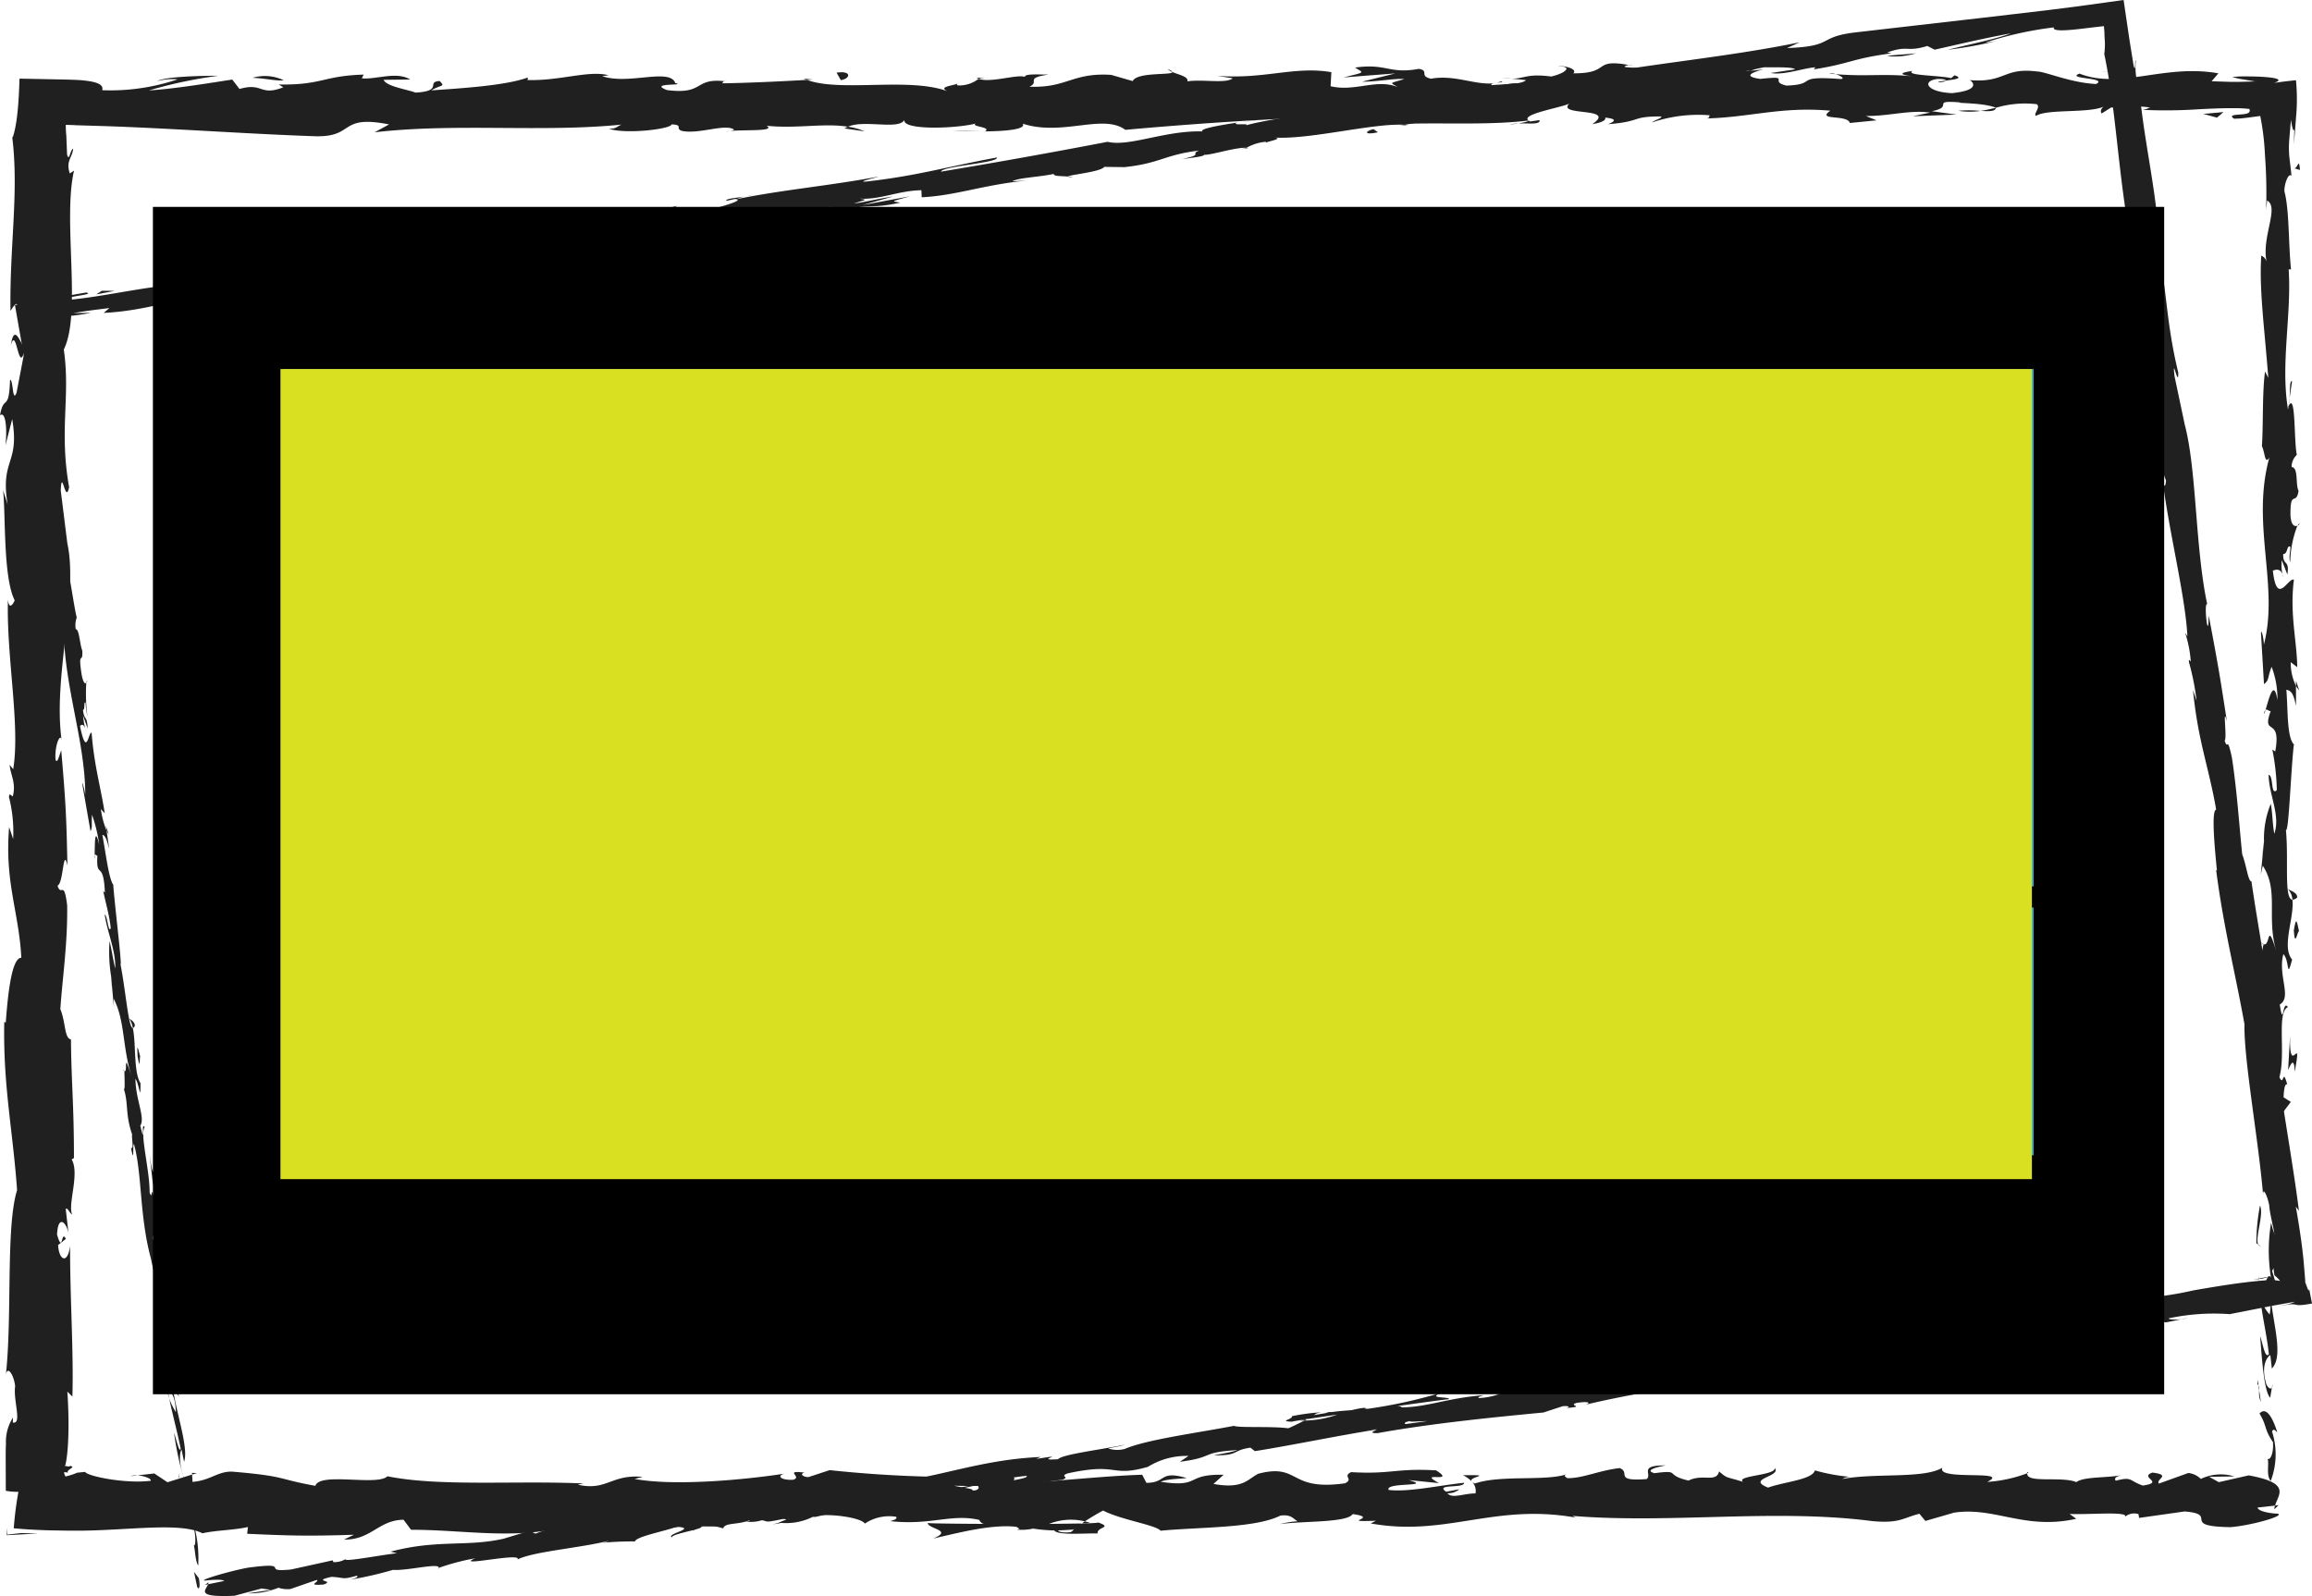 <svg xmlns="http://www.w3.org/2000/svg" viewBox="0 0 194.045 133.971">
  <title>shape</title>
  <g id="shape">
    <g>
      <g>
        <path d="M189.905,126.2c.172.322.563.14.485-.748l-.662-.63Z" fill="#202020"/>
        <path d="M191.131,120.227c-.321-1.044-.885-2.248-1.493-1.572.636,1.034.371,1.284,1.128,2.397.077.889-.212,1.55-.456,1.401.17.314-.146,1.38.27,1.858a6.228,6.228,0,0,0,.11-4.149C190.836,119.834,191.009,120.152,191.131,120.227Z" fill="#202020"/>
        <path d="M192.163,33.438l-.079.559A2.606,2.606,0,0,0,192.163,33.438Z" fill="#202020"/>
        <path d="M162.7,6.909c.409-.016.58-.082.601-.142C162.921,6.811,162.608,6.852,162.7,6.909Z" fill="#202020"/>
        <path d="M153.519,6.179c.197.016.363.03.541.045A.954.954,0,0,0,153.519,6.179Z" fill="#202020"/>
        <path d="M192.163,33.438l.208-1.437C192.155,31.9,192.211,32.737,192.163,33.438Z" fill="#202020"/>
        <path d="M189.534,108.259a3.369,3.369,0,0,0,.174.78l-.07-.733A.557.557,0,0,1,189.534,108.259Z" fill="#202020"/>
        <path d="M192.7,57.143l.001.437a2.228,2.228,0,0,0,.269.363Z" fill="#202020"/>
        <path d="M192.801,75.335c.024-.411-.538-.554-.783-.712a1.462,1.462,0,0,1,.385.897A.598.598,0,0,0,192.801,75.335Z" fill="#202020"/>
        <path d="M191.812,104.182l.077.512Z" fill="#202020"/>
        <path d="M192.821,44.122a.415.415,0,0,0,.201-.166C192.952,43.956,192.885,44.021,192.821,44.122Z" fill="#202020"/>
        <path d="M170.148,123.561c-.015.04.006.065.001.1C170.255,123.604,170.287,123.564,170.148,123.561Z" fill="#202020"/>
        <path d="M191.235,126.345l-.292.03a1.146,1.146,0,0,0-.063.315Z" fill="#202020"/>
        <path d="M136.716,5.459l.075.011C137.233,5.406,136.983,5.417,136.716,5.459Z" fill="#202020"/>
        <path d="M.91,28.968c.502-1.747.645,2.844,1.204.213C1.893,29.426,1.236,26.79.91,28.968Z" fill="#202020"/>
        <path d="M189.608,107.788c-.006-.246-.011-.495-.005-.746A4.288,4.288,0,0,0,189.608,107.788Z" fill="#202020"/>
        <path d="M2.113,29.181h.004l.053-.272Z" fill="#202020"/>
        <path d="M98.001,5.797a1.092,1.092,0,0,0,.395.246C98.383,5.986,98.294,5.915,98.001,5.797Z" fill="#202020"/>
        <path d="M126.843,6.597l-.714-.075A4.788,4.788,0,0,0,126.843,6.597Z" fill="#202020"/>
        <path d="M83.026,6.591a2.949,2.949,0,0,0-1.05-.045.781.781,0,0,0,.161.068A1.496,1.496,0,0,1,83.026,6.591Z" fill="#202020"/>
        <path d="M67.44,6.594c.083.043.192.075.288.113.154-.01.335-.021.494-.03Z" fill="#202020"/>
        <path d="M122.778,123.831a2.28,2.28,0,0,1,.72.505C123.258,123.937,125.548,123.794,122.778,123.831Z" fill="#202020"/>
        <path d="M189.85,108.251a.57.57,0,0,1-.242-.463l.03.519C189.722,108.352,189.801,108.362,189.85,108.251Z" fill="#202020"/>
        <path d="M82.393,11.026l-2.476-.083C80.609,10.998,81.509,11.026,82.393,11.026Z" fill="#202020"/>
        <path d="M10.958,123.911l.568-.067A1.3,1.3,0,0,0,10.958,123.911Z" fill="#202020"/>
        <path d="M72.567,11.026a5.406,5.406,0,0,0-1.395-.389,1.023,1.023,0,0,0-.288.145Z" fill="#202020"/>
        <path d="M123.503,124.342c-.005-.002-.005-.006-.005-.006S123.498,124.34,123.503,124.342Z" fill="#202020"/>
        <path d="M139.815,123.007c-2.36-.016-1.108.723-1.609,1.147-2.816.21-1.303-.543-2.262-.922-1.759.196-3.107.874-4.419.845-.098-.122-.353-.166-.054-.318-1.859.587-5.519.029-7.685.767a.631.631,0,0,1-.283-.184,1.073,1.073,0,0,1,.333,1.014c-1.058.013-1.963.467-2.361-.016a1.412,1.412,0,0,0,1.006-.332l-1.108.209c-.998-.694,1.513-.24,1.513-.753-2.161.226-4.68.8-6.337.604-.346-.679,3.873-.229,1.663-.833l2.563.259c-1.958-1.071,1.557.075-.242-1.071-3.372-.197-3.772.346-7.136.148-.758.377.25.558-.507.936-4.782.678-3.764-1.708-7.279-.803-.91.453-1.263,1.312-3.766.857l.853-.768c-3.265-.076-1.864,1.104-5.283.587.608-.302,2.566-.254,2.072-.346-2.215-.606-1.567.436-3.27.436l-.353-.68c-3.476.107-7.305.598-11.155.722.213-.202.873-.415-.028-.623a101.118,101.118,0,0,1-15.049-.486l-1.789.587c-.416-.006-.772-.265-.322-.379-1.825-.223-.094.373-.972.603-1.038.041-1.372-.337-.714-.514-3.221.498-9.176,1.072-12.569.443l.662-.174c-2.643-.238-2.982,1.203-5.433.656l.47-.104c-5.735-.254-12.074.283-16.45-.603-.832.846-5.677-.377-6.046.802-3.275-.584-2.337-.795-6.95-1.188-1.232-.054-1.836.736-3.359.859l-.037-.616-2.068.646-1.1-.737-1.429.158c.569.037,1.21.277,1.123.454-2.231.279-5.439-.429-5.495-.745l-.49.049a1.812,1.812,0,0,0-.204.024l-.052.024q-.108.048-.246.097-.275.097-.667.194a3.006,3.006,0,0,1-.134-.332c.209-.082.302.035.421.045l.135-.07-.147.082c-.211-.073-.035-.26.124-.356.16-.137.304-.148.03-.263-.14.095-.367.021-.492-.006.023-.035.045-.039.066-.099l.057-.295c.035-.208.066-.436.091-.681.05-.489.081-1.044.095-1.626.028-1.164-.011-2.439-.089-3.523l.425.416c.108-3.916-.204-8.254-.196-12.649-.198,1.576-.935,1.214-1.005-.074l.652-.515c-.403-.832-.246,1.346-.739-.362.075-1.642.741-1.104.953-.161l-.226-1.996c.194-.117.297.351.545.473-.405-.819.654-3.445-.049-4.626l.194-.113c.005-4.393-.219-6.385-.251-9.964-.563-.07-.438-1.469-.892-2.536.18-2.629.622-5.548.574-8.717-.28-2.227-.476-.65-.811-1.651.512-.164.464-3.328.833-1.687-.084-3.803-.103-4.857-.519-9.667-.209.522-.301,1.109-.476.805-.084-.873.215-1.986.461-1.861l.053.23c-.769-5.399,1.493-12.46.425-16.759l.053.241-.556-4.458c.088-2.051.385,1.23.702-.288-.855-4.809.124-7.598-.446-11.558,1.511-3.065-.106-10.878.858-15.016l-.356.239c-.349-1.069.204-1.293.285-2.082-.276.112-.32,1.16-.513.496L5.582,11.795l-.01-.296a1.03,1.03,0,0,0-.009-.129l-.015-.171c-.018-.232-.026-.475-.028-.714.279-.001.57.009.846.027q1.309.04,2.628.08c1.933.068,3.876.162,5.822.265,3.891.206,7.79.446,11.628.579,3.397.095,1.928-1.841,6.21-.992l-1.216.661c6.855-.792,14.017.027,20.728-.645-.4.152-.411.351-1.066.348,1.417.48,5.242.023,5.266-.368,1.045.044.242.354.886.553,1.422.283,3.569-.613,4.324-.135.128.078-.399.156-.66.193.927-.232,4.317.059,3.43-.495,2.519.264,4.818-.246,6.827.082,1.31-.619,4.312.298,4.728-.577-.18.905,4.415.729,6.008.304-.533.273,1.385.283.76.662,1.817-.013,3.483-.181,3.166-.645,3.348,1.082,6.73-.871,8.615.516,5.399-.486,10.395-.815,15.251-1.027-.175.902-5.368.09-5.16,1.037,4.607-.372,7.265-1.146,11.833-.928,1.183.124-.672.392-1.071.545,4.602-.372,8.899.082,12.995-.409-.011.084-.453.176-.871.245.807-.029,1.877.133,1.786-.278l-.787.112c-1.289-.595,3.205-1.243,3.35-1.558-1.37,1.175,4.045.295,1.869,1.78.531-.077,1.198-.271,1.076-.545.788.08,1.038.24.239.552,2.891-.223,1.864-.659,4.483-.65-.009.199-.538.275-.809.509a12.118,12.118,0,0,1,4.872-.606c-.133.12.124.275-.537.272,3.802-.06,6.48-1.031,10.65-.657-1.23.863,1.419.284,1.64,1.031l2.243-.222-.9-.363c1.964.013,3.7-.531,5.389-.287l-1.46.308,3.681-.142-2.084-.283c1.988-.385-.213-.945,2.402-.737-.531.077,1.965.009,2.989.449l-.007.002a8.507,8.507,0,0,1,3.424-.303c.377.239-.304.826-.058.984.959-.624,4.6-.173,5.815-.838-.405.156-.426.548-.293.628l.805-.508c.91.162,1.043.241.895.553,2.737.093-.869-.947,2.379-.539-.255.041-.133.117-.664.194a41.124,41.124,0,0,0,4.75-.05c.771-.038,1.535-.075,2.292-.086.379-.006.756-.005,1.133.004.278.01.544.029.8.06.148.376-.289.422-.64.453-.12.009-.238.018-.343.026a2.024,2.024,0,0,0-.348.05c-.172.048-.201.131.052.29l.459-.017.231-.021.456-.053q.52-.069,1.045-.14a21.048,21.048,0,0,1,.392,3.24,42.736,42.736,0,0,1,.1,4.637l.083-.78c1.061.58-.524,3.115-.024,5.231-.078-.518-.588-.679-.47-.539-.17,2.865.261,5.857.594,10.198l-.272-.538c-.243,1.688-.14,4.446-.264,6.27.272.541.228,1.584.624.951-1.552,5.623.832,10.726-.461,15.715-.003-.596-.238-1.422-.24-.947l.251,4.25c.462-.336.28-.557.64-1.45A7.422,7.422,0,0,1,191.142,58.761c-.306-1.911-.742.017-1,.842.142-.138.298.145.442.075-.822,2.22.93.372.376,3.403l-.243-.16a19.37,19.37,0,0,1,.375,3.403c-.535.507-.249-1.208-.689-1.285.031,1.718,1.013,3.39.48,4.945-.149-.729-.151-1.779-.299-2.509a7.677,7.677,0,0,0-.568,3.148l.014-.124-.284,2.909.17-.741c1.394,2.15.254,4.378,1.167,7.275-.864-2.815-.5-.465-1.105-.681-.168.74-.357,1.864-.527,1.544.489,1.369-.385,2.285.33,4.217-.195.087-.019,1.465-.509,1.156.153,1.78.339-.421.584-.271.666,2.743-.808,6.448.106,10.395.376,3.403,1.034,4.032,1.362,7.19-.312,1.066-.71-.873-.71-.873a14.107,14.107,0,0,0-.011,4.633c-.17-.328-.314.01-.534.504.051,1.3.71.869.423,2.584a4.405,4.405,0,0,1-.783-1.299c.179,1.532.543,3.045.719,4.632-.34.421-.516-.957-.738-1.516.153,1.783.309,4.619.846,5.169l.192-1.144c.026.65-.462.334-.56-.145-.422-1.528.187-2.203.382-2.29l.125,1.13c1.144-1.16-.184-4.537-.117-6.811l.832.948-.69-2.333c.217-.496.681-.835.806.288.411-1.63-.296-1.443.163-2.844.071-.154.111-.084.145.059l-.248-1.593c.175.312.587-.265.467.713.48-2.859-.624-4.61.006-5.687l.051.239c-.281-3.967-.611-.384-1.328-3.359l1.506-2.002-.61-.39c.022-.409.068-1.219.312-1.069-.418-1.523-.266.26-.66-.624.556-1.97-.26-5.431.712-5.875-.464-.707-.358,1.884-.681-.219,1.046-.6-.179-2.431.301-4.23.54.552.254,2.257.736.457-.913-1.086.2-3.504.025-5.022-.727-.071-.303-3.3-.545-5.847.245.161.399-4.793.662-7.162l.122.07c-.734-.459-.596-2.903-.748-4.682.439.07.613.39.81,1.354l-.003-1.673a4.52,4.52,0,0,1-.443-2.002l.549.421c-.03-2.227-.646-4.484-.28-7.349-.512-.161-1.426,2.279-1.768-.751.277-.113.75-.224.864.568a3.998,3.998,0,0,1-.112-1.449L191.976,48.228c.205-1.305-.389-.682-.346-1.725.395.021.282-.772.595-.622.038.266-.163.91-.008,1.309a8.888,8.888,0,0,1,.604-3.068c-.225.103-.532,0-.583-.861-.029-2.227.475-.762.678-2.061-.274-.539.01-1.96-.581-1.997a1.375,1.375,0,0,1,.438-1.024c-.26-1.152-.074-5.383-.702-4.084l-.041.296-.026-.188v0c-.587-3.777.334-7.846.081-11.594l.198.006c-.226-2.237-.133-4.979-.558-6.577.001-.662.36-1.562.596-1.279-.074-.855-.167-1.331-.2-1.901a8.3,8.3,0,0,1,.004-.986c.04-.481.088-1.064.151-1.823.172,1.098.249.926.275.815.013-.05.014-.071.008.129-.004.159-.013.493-.031,1.156l.211-2.729a16.354,16.354,0,0,0-.039-2.686c-.49.048-1.123.12-1.834.225.741-.253.275-.412-.705-.489-.483-.039-1.078-.057-1.65-.056a7.907,7.907,0,0,0-1.168.059c.285.06.461.121.837.181l1.1.181c-.422.012-.831.024-1.231.035-.286.001-.565.001-.839.002-.54-.017-1.063-.034-1.591-.051l.57-.665c-4.547-.81-8.2,1.377-11.662.022-1.203.466,2.47.328,1.394.872-2.092-.09-4.271-1.045-4.926-1.047-2.865-.368-2.673.972-5.672.72.383.237.746.871-1.495,1.094-2.094-.088-2.573-.996-1.251-1.186.502-.02.744.056.723.136.676-.086,1.564-.188.735-.446l-.272.238c-1.038-.242-3.918-.217-3.242-.606-1.582.226-.676.389.495.512-2.685-.344-4.194-.01-6.958-.241.439.131.844.41.407.407-4.053-.294-1.785.45-4.531.554-1.56-.362.559-.864-2.205-.561-1.688-.245-.357-.63.314-.823-2.519.458-4.706-.301-6.145-.385l1.327-.191a13.731,13.731,0,0,1-2.105.109l.758.475c-.779-.083-1.439-.084-1.424-.282-.803.311.614.79-.979,1.215-1.038-.241-3.163.259-3.521-.371,3.266.214-.361-.633,2.404-.735a8.152,8.152,0,0,1-1.965-.011c-.117-.071.111-.131.324-.167-3.125-.563-1.437.712-4.676.698.411-.355-.751-.673-1.279-.597,1.305.007.624.592-.573.864-2.077-.276-2.257.206-3.345.174l1.241.13c-.421.355-1.459.309-2.907.42-.124-.276,1.315-.19.798-.312-1.608.624-3.633-.646-5.874-.226-1.038-.24-.101-.667-1.013-.83-2.512.46-2.721-.486-5.361-.106.761.477.894.361-.965.826l4.341-.336-2.786.694c1.31.007,2.765-.3,3.549-.219-1.327.389-1.191.271-.564.667-1.793-.716-3.554.417-5.626-.066l.063-1.181c-3.115-.527-5.535.606-9.58.309l1.3.205c-.542.469-2.498.065-3.808.256.122-.395-.697-.539-1.256-.784.068.293-2.961-.027-3.328.762l-1.806-.52c-3.266-.213-3.728,1.125-6.868.99.946-.429-.481-.709,1.622-1.016-1.048-.004-1.991-.076-2.008.197-.612-.247-2.907.532-3.871.157a2.636,2.636,0,0,1-1.763.554c-.128-.08.005-.195.005-.195-.005.195-1.843.265-.814.702-3.229-1.232-9.026.09-11.838-.969-2.288.132-5.044.259-7.121.288.133-.118.007-.197.399-.156-2.865-.367-1.761,1.134-5.022.724-1.666-.638,1.731-.345.693-.587-.452-1.3-3.935.177-6.129-.581l.531-.077c-1.677-.441-4.092.492-6.832.399,0,0,.133-.115.016-.196-1.874.663-5.421.882-8.057,1.066.82-.508,1.198-.269.697-.786-1.182.073.346.83-2.012.974-.767-.279-2.468-.522-2.694-1.073L34.421,6.674c-1.14-.713-2.88.024-4.052-.1l.15-.312c-3.41.101-3.457.887-7.121.831l.379.236c-2.002.778-1.679-.438-3.677.141l-.604-.79c-1.321.19-4.628.763-6.998.912a38.209,38.209,0,0,1,5.831-1.232c-1.31-.006-4.451.058-5.134.448a5.059,5.059,0,0,1,1.714-.148,17.648,17.648,0,0,1-6.331.912c.151-.501-.524-.715-1.567-.819-.398-.052-1.439-.076-2.376-.094-.976-.019-2.004-.039-2.999-.059-.03,1.017-.078,1.994-.17,2.857-.046.431-.103.835-.174,1.202q-.053.275-.118.521l-.068.236a.838.838,0,0,1-.074.138C1.599,16.171.791,20.714.882,26.093c1.191-1.908.034,1.57,1.256,1.24a5.242,5.242,0,0,1-.021,1.843l-.73,3.797c-.356.9-.27-1.192-.544-1.076C.749,34.64.325,33.047,0,34.863c.437-.372.626.954.459,2.518l.564-2.202c.651,3.833-1.026,3.314-.382,7.178L.257,41.134c.227,1.983-.008,7.315.975,9.259-.141.351-.476.814-.564-.059-.147,4.739,1.045,10.549.44,14.232L.809,64.207c.086.884.562,1.539.261,2.646-.124-.057-.298-.356-.316.053a11.89,11.89,0,0,1,.35,3.52L.767,69.425c-.392,4.623.819,7.094,1.024,10.97C.911,80.385.625,84.023.482,85.838l-.125-.063C.249,91.157,1.087,94.918,1.433,99.902c-.956,3.094-.4,10.481-.936,15.454.16-.76.686.124.774,1.008-.178,1.167.611,3.226-.197,3.041l.016-.416a3.749,3.749,0,0,0-.59,2.203c-.024.472-.025.975-.021,1.477l.008,2.469a5.607,5.607,0,0,0,1.056.087,30.229,30.229,0,0,0-.389,3.058c.908.09,1.943.145,3.03.175q.823.014,1.663.027l1.253-.004c1.332-.022,2.677-.106,3.944-.175,2.535-.137,4.759-.212,5.946.399,1.182-.264,2.646-.261,3.818-.525l-.063.566c3.275.145,4.91.215,8.958.081l-.825.405c2.283.036,2.883-1.633,4.989-1.666l.634.845c3.983-.013,8.015.729,11.951-.038-.065.124-.182.368-.827.402,1.875.022,7.253.572,6.572-.588.047.755,4.11.074,6.261-.259l-.335.557a10.249,10.249,0,0,1,4.409-1.104c.601.073.527.446-.272.303,2.002.292,1.56-.528,3.988-.231l-.905.356a5.033,5.033,0,0,0,3.031-.563c1.295-.224,3.908.141,4.212.645a3.672,3.672,0,0,1,2.62-.573c.164.19-.278.309-.501.366,3.445.379,5.122-.648,7.491-.101a.502.502,0,0,0,.4.333c-2.737-.014-4.941-.044-4.734-.084,0,.514,2.211.604.452,1.313,1.775-.387,4.809-1.229,6.964-.987a.981.981,0,0,1,.285.178l-.223.058a4.385,4.385,0,0,0,1.362-.083,14.461,14.461,0,0,0,1.785.155c.255.425,2.535.229,3.637.25-.091-.562,1.352-.472,0-.936.175.041-.208.067-.941.091a3.172,3.172,0,0,0-.47.058l.075-.049c-.724.01-1.668.023-2.74.038a4.944,4.944,0,0,1,3-.214c.566-.361,1.188-.733,1.539-.907,1.508.784,4.416,1.208,4.821,1.691,3.366-.315,7.929-.208,10.045-1.264.957-.136,1.1.303,1.458.469a8.991,8.991,0,0,0-1.508.242c1.913-.271,5.669-.105,6.126-.843,2.412.333-1.355.679,1.958.559l-.447.226c6.519,1.179,10.598-1.883,17.825-.37-.501-.093-.751-.136-.853-.259,8.24.667,16.98-.626,25.111.432,2.311.213,2.562-.258,3.972-.616l.501.604,2.412-.697c3.42-.51,5.922,1.482,10.251.517l-.559-.407c1.555.077,4.925-.24,4.666.228a1.182,1.182,0,0,1,1.118-.211l.047.316,3.82-.541c2.961.229-.463,1.254,3.858,1.316,1.606-.122,4.574-.92,3.971-1.131-.648-.016-1.656-.197-1.705-.514l1.469-.165c.266-.931,1.396-1.885-2.21-2.535l-2.513.569-.809-.452,2.115-.028a3.861,3.861,0,0,0-2.812.209,1.739,1.739,0,0,0-1.053-.498l-2.467.889c-.299-.364,1.106-.723-.549-.924-1.156.413,1.108.817-.805,1.088-1.202-.423-.851-.768-2.262-.406-.198-.24.101-.393.66-.498-1.256.288-3.324.122-3.972.617-1.253-.522-4.24.136-4.117-.746a11.728,11.728,0,0,1-3.366.729c2.107-1.055-4.318-.062-3.761-1.193-1.56.949-5.634.421-8.397.948a1.254,1.254,0,0,1,.702-.179,15.504,15.504,0,0,1-3.006-.544c-.2.784-2.621.963-3.927,1.446-1.906-.756,1.158-.92.559-1.646.096.635-3.312.634-2.663,1.163-1.458-.468-1.256-.227-2.007-.877-.256.98-1.357.167-2.566.768-2.11-.483-.543-.918-2.86-.62C137.754,123.354,139.815,123.007,139.815,123.007Zm-55.113,1.694v-.011c.475-.013.879-.024,1.138-.032C85.602,124.667,85.274,124.68,84.702,124.701Zm-4.632.009c.564.022,1.266.026,2.009.022.162.194-.013.394-.479.384C81.853,124.986,80.761,124.874,80.07,124.71Zm9.797,3.896c-.733.08-.979-.031-1.079-.146.346-.01.751-.029,1.282-.067.021-.021.065-.045.086-.069A.763.763,0,0,1,89.867,128.606Z" fill="#202020"/>
        <path d="M91.185,127.869a2.562,2.562,0,0,1,.302-.041c-.15-.05-.292-.092-.437-.126-.089.061-.18.122-.26.176C90.923,127.875,91.061,127.872,91.185,127.869Z" fill="#202020"/>
        <path d="M192.072,34.094l.013-.098a.666.666,0,0,1-.08.205A.638.638,0,0,1,192.072,34.094Z" fill="#202020"/>
        <polygon points="16.116 123.634 16.123 123.777 16.528 123.652 16.116 123.634" fill="#202020"/>
        <path d="M190.142,59.603a.682.682,0,0,0-.144.335A.884.884,0,0,0,190.142,59.603Z" fill="#202020"/>
        <path d="M190.016,70.622l-.2,1.558C189.93,71.506,189.984,71.015,190.016,70.622Z" fill="#202020"/>
        <path d="M189.737,79.094a.582.582,0,0,0,.241.166l.003-.017Z" fill="#202020"/>
        <path d="M127.427,10.359A2.817,2.817,0,0,0,127.1,10.384C126.333,10.493,126.854,10.45,127.427,10.359Z" fill="#202020"/>
        <path d="M167.513,9.045c-.425.102-.845.202-1.289.266C166.938,9.354,167.492,9.365,167.513,9.045Z" fill="#202020"/>
        <path d="M82.664,11.035c.005-.003,0-.005.005-.01H82.393Z" fill="#202020"/>
        <path d="M164.36,9.301a6.103,6.103,0,0,0,1.864.01A9.433,9.433,0,0,0,164.36,9.301Z" fill="#202020"/>
        <path d="M189.482,115.813l-.023.408a.094.094,0,0,1,.09.049Z" fill="#202020"/>
        <path d="M189.549,116.27l.066.453A.827.827,0,0,0,189.549,116.27Z" fill="#202020"/>
        <path d="M189.757,117.677l-.142-.954A1.777,1.777,0,0,0,189.757,117.677Z" fill="#202020"/>
        <path d="M189.742,104.598l-.204-.128A.267.267,0,0,0,189.742,104.598Z" fill="#202020"/>
        <path d="M189.683,101.19a16.542,16.542,0,0,0-.307,3.174l.162.106C189.235,103.936,190.027,101.962,189.683,101.19Z" fill="#202020"/>
        <path d="M192.203,86.964l-.163,2.856c.217-.499.509-1.156.561.143C193.249,86.363,192.116,90.706,192.203,86.964Z" fill="#202020"/>
        <path d="M192.518,78.109c.101,1.534.315-.018.438.063C192.758,77.199,192.708,76.963,192.518,78.109Z" fill="#202020"/>
        <path d="M192.52,14.114l.512.155C192.958,13.086,192.833,14.258,192.52,14.114Z" fill="#202020"/>
        <polygon points="184.917 9.56 186.068 9.877 186.616 9.408 184.917 9.56" fill="#202020"/>
        <polygon points="177.69 5.915 178.207 5.842 176.234 6.028 177.69 5.915" fill="#202020"/>
        <path d="M70.212,6.097l.357.63C71.369,6.614,71.537,5.906,70.212,6.097Z" fill="#202020"/>
        <path d="M23.813,6.739a3.651,3.651,0,0,0-2.615-.208C22.242,6.574,23.282,6.82,23.813,6.739Z" fill="#202020"/>
        <polygon points="1.765 128.687 0.618 128.817 0.537 128.241 0.573 128.863 3.205 128.722 1.765 128.687" fill="#202020"/>
      </g>
      <g>
        <path d="M16.549,133.201c.127.284.297.089.142-.724l-.41-.535Z" fill="#202020"/>
        <path d="M16.374,127.608c-.295-.94-.732-2.011-.945-1.344.45.909.352,1.158.872,2.131.155.814.098,1.445-.042,1.324.125.278.109,1.283.377,1.694a10.572,10.572,0,0,0-.489-3.834C16.177,127.266,16.304,127.547,16.374,127.608Z" fill="#202020"/>
        <path d="M5.518,47.505l.034.521A4.421,4.421,0,0,0,5.518,47.505Z" fill="#202020"/>
        <path d="M30.309,22.815c-.376.062-.529.116-.544.149C30.112,22.893,30.397,22.832,30.309,22.815Z" fill="#202020"/>
        <path d="M38.826,21.974c-.183.018-.337.032-.502.049A1.621,1.621,0,0,0,38.826,21.974Z" fill="#202020"/>
        <path d="M5.518,47.505l-.085-1.339C5.313,46.088,5.45,46.856,5.518,47.505Z" fill="#202020"/>
        <path d="M14.016,116.684a5.517,5.517,0,0,0,.188.707l-.131-.671A.249.249,0,0,1,14.016,116.684Z" fill="#202020"/>
        <path d="M8.889,69.326l.058.403a2.51,2.51,0,0,0,.181.316Z" fill="#202020"/>
        <path d="M11.322,86.094c-.042-.381-.339-.473-.481-.602a2.075,2.075,0,0,1,.308.8C11.203,86.291,11.259,86.233,11.322,86.094Z" fill="#202020"/>
        <path d="M14.61,112.764l.105.467Z" fill="#202020"/>
        <path d="M7.244,57.311a.314.314,0,0,0,.078-.167C7.286,57.148,7.262,57.213,7.244,57.311Z" fill="#202020"/>
        <path d="M36.839,131.652c.011-.022-.01-.032-.008-.049C36.737,131.645,36.71,131.669,36.839,131.652Z" fill="#202020"/>
        <path d="M17.198,133.036l.267-.053a.355.355,0,0,0,.036-.164Z" fill="#202020"/>
        <path d="M54.37,20.13l-.07.004C53.898,20.224,54.128,20.186,54.37,20.13Z" fill="#202020"/>
        <path d="M178.831,20.606c.02-1.647.692,2.577.624.112C179.378,20.959,178.708,18.575,178.831,20.606Z" fill="#202020"/>
        <path d="M13.991,116.244c-.033-.226-.067-.456-.1-.687C13.926,115.872,13.957,116.083,13.991,116.244Z" fill="#202020"/>
        <path d="M179.455,20.718l.002-0-.009-.254Z" fill="#202020"/>
        <path d="M90.046,14.892a1.343,1.343,0,0,0-.381-.07C89.681,14.849,89.769,14.872,90.046,14.892Z" fill="#202020"/>
        <path d="M63.395,18.273l.663-.056C63.794,18.229,63.581,18.25,63.395,18.273Z" fill="#202020"/>
        <path d="M103.799,12.538a5.087,5.087,0,0,0,.971-.115,1.146,1.146,0,0,0-.153-.013A2.542,2.542,0,0,1,103.799,12.538Z" fill="#202020"/>
        <path d="M118.172,10.495l-.273-.018-.453.08Z" fill="#202020"/>
        <path d="M80.5,125.315a2.604,2.604,0,0,1-.699-.156C80.051,125.325,77.949,125.696,80.5,125.315Z" fill="#202020"/>
        <path d="M14.172,116.655a.728.728,0,0,1-.181-.41l.083.476C14.121,116.756,14.162,116.76,14.172,116.655Z" fill="#202020"/>
        <path d="M104.072,10.26l2.289-.283C105.719,10.04,104.887,10.144,104.072,10.26Z" fill="#202020"/>
        <path d="M183.606,110.63l-.519.108A2.191,2.191,0,0,0,183.606,110.63Z" fill="#202020"/>
        <path d="M113.132,8.973a8.64,8.64,0,0,0,1.313.01,1.396,1.396,0,0,0,.255-.109Z" fill="#202020"/>
        <path d="M79.796,125.157l.005.002Z" fill="#202020"/>
        <path d="M64.848,127.954c2.177-.301.971-.503,1.403-.779,2.582-.473,1.24.098,2.151.16,1.608-.327,2.804-.84,4.015-.997.099.047.337.036.072.151,1.673-.534,5.087-.737,7.033-1.386a.738.738,0,0,1,.274.054c-.349-.137-.426-.317-.378-.459.974-.145,1.777-.488,2.178-.301a2.102,2.102,0,0,0-.904.296l1.007-.249c.969.213-1.378.317-1.342.571,1.977-.395,4.26-1.009,5.801-1.129.367.291-3.555.62-1.475.63l-2.381.207c1.881.274-1.441.167.299.499,3.123-.344,3.454-.666,6.57-1.008.672-.286-.27-.244.402-.53,4.361-.962,3.591.353,6.769-.556a6.149,6.149,0,0,1,3.412-.917l-.733.492c3.016-.39,1.641-.791,4.831-.983-.539.229-2.348.462-1.887.442,2.085.01,1.414-.421,2.984-.644l.373.291c3.198-.508,6.694-1.253,10.236-1.818-.182.128-.776.32.07.305,4.453-.804,9.564-1.316,13.911-1.73l1.609-.525c.384-.051.731.03.323.146,1.699-.129.061-.197.854-.426.955-.156,1.289-.013.694.161a80.831,80.831,0,0,1,11.559-1.866l-.598.173c2.454-.228,2.665-.986,4.964-1.036l-.426.113c5.307-.625,11.114-1.721,15.211-1.856.708-.528,5.261-.557,5.518-1.189,3.061-.14,2.211.088,6.492-.322,1.139-.135,1.641-.605,3.037-.865l.078.3,1.861-.591,1.067.221,1.306-.265c-.527.056-1.135.021-1.067-.078a18.188,18.188,0,0,1,5.119-.351l2.416-.475,1.208-.237,1.846-.328a2.82,2.82,0,0,1-.912.271c-.236.05-.498.105-.766.161-.166.042-.335.085-.494.125.141-.036.268-.069.382-.098.116-.028.193-.049.387-.083.322-.06.562-.099.749-.124a2.164,2.164,0,0,1,.652-.023c.228.039.264.13,1.438-.08-.06-.305-.141-.721-.245-1.257.006.539-.242-.396-.318-.489-.015-.436-.105-1.319-.126-1.643-.039-.455-.097-.969-.166-1.506-.139-1.075-.325-2.248-.506-3.242l.265.354c-.459-3.618-1.182-7.597-1.754-11.65.109,1.468-.304,1.185-.507.002l.255-.521c-.309-.739.055,1.259-.413-.282-.178-1.519.222-1.07.451-.216l-.373-1.824c.081-.122.193.302.332.397-.308-.727-.128-3.222-.63-4.263l.081-.117c-.573-4.051-.945-5.872-1.429-9.17-.288-.025-.409-1.324-.774-2.275-.255-2.437-.419-5.16-.858-8.079-.43-2.033-.321-.566-.618-1.466.232-.187-.206-3.102.191-1.614-.539-3.501-.687-4.472-1.523-8.877-.035.496-.004,1.044-.13.775-.156-.799-.154-1.846-.015-1.748l.057.209c-1.088-4.924-.893-11.595-1.984-15.484l.058.219-.859-4.072c-.225-1.897.352,1.107.31-.314-1.053-4.374-.934-7.015-1.734-10.627.347-2.933-1.477-10.023-1.542-13.906l-.145.245a5.386,5.386,0,0,1-.131-1.939c-.122.123-.006,1.092-.189.493q-.174-1.084-.351-2.18Q178.48,1.688,178.233,0q-1.88.26-3.778.523-1.331.169-2.671.339-2.683.315-5.387.631c-3.602.414-7.211.828-10.763,1.237-3.139.397-1.648,1.164-5.657,1.304l1.074-.486c-6.266,1.29-12.927,1.822-19.068,3.034a2.832,2.832,0,0,1,.959-.312,16.043,16.043,0,0,0-4.829.872c-.967.115-.248-.144-.856-.158-1.331.046-3.248.771-3.978.633-.124-.021.357-.129.595-.182-.838.236-3.985.536-3.128.694-2.341.199-4.426.753-6.301.854-1.164.478-3.997.417-4.319.905.103-.471-4.123.217-5.562.636.472-.205-1.297.041-.748-.228-1.675.244-3.199.546-2.874.734-3.164-.097-6.145,1.313-7.98.873-4.944.948-9.528,1.765-13.991,2.506.098-.469,4.944-.747,4.685-1.189-4.222.787-6.618,1.519-10.846,2.009-1.099.094.592-.282.949-.41-4.218.787-8.212,1.125-11.954,1.904a3.128,3.128,0,0,1,.786-.235c-.742.12-1.74.18-1.627.372l.718-.158c1.23.126-2.868,1.035-2.979,1.21,1.181-.761-3.751.384-1.849-.636-.484.108-1.085.291-.954.411-.732.064-.974.017-.259-.242-2.65.489-1.672.571-4.088.909-.005-.1.477-.207.71-.358a20.484,20.484,0,0,1-4.45.938c.114-.077-.134-.12.476-.205-3.501.528-5.903,1.359-9.774,1.72,1.074-.588-1.328.045-1.584-.295l-2.052.404.855.062c-1.812.251-3.375.748-4.949.848l1.325-.343-3.385.552,1.941-.133c-1.806.451.263.44-2.163.679.484-.107-1.813.253-2.788.169l.006-.002a14.503,14.503,0,0,1-3.136.598c-.365-.069.222-.448-.016-.495-.84.434-4.23.688-5.303,1.176.362-.13.354-.327.226-.349l-.706.356c-.851.039-.979.017-.865-.156-2.531.312.868.355-2.156.578a5.314,5.314,0,0,1,.599-.183c-3.024.322-5.79.985-8.573,1.254-.869-.256,2.402-.434,1.424-.615-.865.15-1.743.302-2.629.455-1.106.198-2.22.397-3.332.596.242,1.375.484,2.749.723,4.101.194,1.133.365,2.252.495,3.343l-.061-.725c.601.46.148,2.909.673,4.825-.107-.472-.38-.585-.303-.464.291,2.654.896,5.383,1.63,9.362l-.205-.477c.101,1.574.513,4.11.69,5.8.205.48.32,1.445.433.833C5.297,57.497,7.145,62.035,7.158,66.726c-.08-.55-.304-1.294-.243-.857l.681,3.901c.185-.343.066-.533.127-1.382a12.35,12.35,0,0,1,.606,2.539c-.402-1.741-.365.068-.385.847.052-.138.166.112.228.038-.116,2.105.509.278.632,3.112L8.664,74.793c.21,1.037.506,1.978.632,3.111-.198.505-.282-1.096-.51-1.137.24,1.582.945,3.055.885,4.526-.169-.662-.308-1.63-.477-2.292a12.818,12.818,0,0,0,.131,2.943l-.009-.115.24,2.702L9.544,83.836c.971,1.885.699,4.019,1.531,6.626-.797-2.535-.308-.394-.636-.55.013.694.067,1.744-.059,1.461.421,1.228.109,2.134.715,3.865-.085.094.182,1.352-.101,1.102.309,1.631.113-.412.254-.291.689,2.483.445,6.003,1.414,9.578.632,3.111,1.04,3.645,1.616,6.534-.015,1.005-.466-.755-.466-.755a24.36,24.36,0,0,0,.601,4.273c-.127-.291-.154.031-.198.502.196,1.195.466.752.548,2.353a5.496,5.496,0,0,1-.558-1.143c.289,1.4.668,2.77.963,4.22-.113.412-.381-.846-.564-1.346a25.933,25.933,0,0,0,1.096,4.708l-.055-1.068c.098.597-.185.341-.296-.094-.409-1.379-.196-2.045-.111-2.138l.21,1.033c.414-1.15-.685-4.171-.95-6.272l.536.816-.647-2.102c.042-.473.228-.818.436.208-.01-1.532-.335-1.31-.292-2.634.015-.147.044-.086.079.044l-.331-1.451c.127.276.256-.286.325.625-.137-2.67-.913-4.207-.742-5.244l.057.217c-.659-3.638-.353-.311-1.097-3.004l.483-1.952-.353-.317c-.043-.379-.126-1.129.014-1.008-.406-1.375-.097.258-.409-.529.017-1.855-.84-4.99-.417-5.468-.322-.619.07,1.762-.366-.154.439-.626-.407-2.229-.405-3.922.34.471.421,2.063.424.369-.594-.937-.36-3.245-.645-4.633-.369-.015-.582-3.022-1.036-5.354.142.131-.43-4.448-.61-6.651l.07.056c-.424-.371-.675-2.635-.983-4.265.227.034.354.317.578,1.192l-.221-1.542a7.317,7.317,0,0,1-.482-1.815l.327.349c-.307-2.051-.907-4.089-1.101-6.757-.275-.113-.408,2.201-.974-.568.122-.123.342-.26.502.464a6.843,6.843,0,0,1-.245-1.328l.389,1.083c-.07-1.218-.282-.602-.397-1.567.198-.009.038-.732.213-.616a8.403,8.403,0,0,0,.167,1.208,14.667,14.667,0,0,1-.103-2.872c-.098.11-.263.037-.401-.753-.306-2.051.135-.736.066-1.948-.206-.478-.252-1.808-.549-1.801a1.892,1.892,0,0,1,.083-.975c-.28-1.044-.742-4.958-.882-3.717l.018.276-.037-.172.001.009-.001-.009C4.755,44.779,4.678,40.962,4.062,37.524l.099-.008C3.756,35.468,3.442,32.933,3.023,31.49c-.086-.61-.026-1.465.127-1.221-.156-.782-.244-1.218-.348-1.739-.044-.25-.091-.574-.123-.882-.026-.262-.047-.578-.056-.935.336,1.143.111-.306.289,1.134-.024-.223-.021-.262-.028-.375l-.01-.259L2.864,26.814a4.339,4.339,0,0,0,.696-.08c.179-.04.372-.082.589-.13.271-.068.571-.143.915-.229-.713.357,1.587.096,2.551-.117L6.154,26.283c1.09-.192,2.051-.306,3.027-.423l-.479.404c4.25-.195,7.465-1.756,10.752-1.538,1.076-.388-2.3.161-1.347-.249,1.935-.229,4.012-.042,4.616-.127,2.668-.193,2.397-.832,5.179-1.099-.37-.067-.749-.333,1.302-.738,1.937-.231,2.442.156,1.237.423-.461.075-.69.07-.676.027-.618.131-1.429.298-.646.317l.234-.153c.975-.016,3.628-.406,3.032-.125,1.443-.319.596-.281-.493-.189,2.5-.181,3.868-.544,6.433-.792-.414-.007-.807-.092-.404-.148,3.758-.385,1.614-.457,4.139-.868,1.464-.025-.455.501,2.073-.011,1.574-.1.374.265-.231.448a35.341,35.341,0,0,1,5.693-.614l-1.21.269c.724-.16,1.323-.244,1.933-.33l-.732-.136c.724-.061,1.332-.147,1.333-.047.718-.259-.622-.31.817-.729.975-.017,2.898-.542,3.273-.278-3.027.322.377.266-2.165.678a14.108,14.108,0,0,1,1.813-.252c.113.02-.093.079-.287.125,2.922-.131,1.275-.541,4.262-.958-.354.229.74.235,1.222.128-1.204.167-.617-.211.468-.503a20.835,20.835,0,0,0,3.072-.524l-1.154.098a11.789,11.789,0,0,1,2.651-.589c.134.121-1.199.267-.714.259,1.439-.52,3.395-.156,5.432-.657.974-.017.14.317.992.278,2.284-.557,2.543-.115,4.951-.65-.735-.136-.85-.061.832-.535l-3.979.735,2.52-.708c-1.208.168-2.528.51-3.258.573,1.197-.366,1.079-.29.473-.404,1.703.12,3.248-.672,5.193-.704l.025.593c2.91-.147,5.061-1.025,8.812-1.408l-1.213.069c.467-.303,2.299-.359,3.493-.625-.085.211.681.175,1.213.224-.083-.136,2.732-.375,3.016-.813l1.702.021c3.027-.323,3.358-1.045,6.263-1.39-.842.336.494.288-1.424.715.967-.135,1.841-.223,1.837-.36.582.042,2.643-.644,3.558-.585a3.966,3.966,0,0,1,1.587-.505c.124.023.009.097.009.097-.009-.097,1.68-.373.701-.454,3.064.187,8.317-1.227,10.984-1.071,2.1-.365,4.633-.789,6.547-1.075-.115.076.008.098-.357.129,2.668-.194,1.544-.792,4.58-1.016,1.581.098-1.572.397-.598.381.508.584,3.616-.603,5.692-.515l-.484.107c1.577-.001,3.739-.78,6.272-1.092,0,0-.115.074-.001.099a65.006,65.006,0,0,1,7.355-1.583c-.721.359-1.085.29-.587.48,1.084-.191-.378-.365,1.787-.746.727.037,2.313-.065,2.56.178l-2.049.306c1.101.204,2.654-.389,3.743-.481l-.116.174c3.137-.497,3.125-.892,6.508-1.344l-.366-.067c1.792-.647,1.579-.003,3.38-.551l.613.312c1.205-.267,4.214-.984,6.389-1.368-1.197.466-3.732.977-5.291,1.374a33.735,33.735,0,0,0,4.702-.894,8.676,8.676,0,0,1-1.57.298,29.725,29.725,0,0,1,5.774-1.281c-.104.268.533.285,1.503.2.485-.042,1.052-.111,1.651-.187.341-.039.701-.08,1.049-.119l.039.494.008.222 0.0.102.013.206a6.031,6.031,0,0,1-.031,1.319c.885,4.218,1.08,8.463,1.829,13.417.34-1.843.222,1.446.784,1.055a9.02,9.02,0,0,1,.231,1.701l.136,3.552c-.058.855-.289-1.08-.41-.954.313,2.536-.106,1.098-.029,2.795.168-.374.435.835.557,2.289l-.009-2.07c.824,3.489-.074,3.128.751,6.646l-.351-1.1c.372,1.813.954,6.746,1.695,8.469-.024.334-.129.784-.287-.014.548,4.38,1.899,9.654,2.082,13.093l-.195-.31a9.928,9.928,0,0,1,.476,2.422c-.069-.044-.194-.308-.149.071a20.295,20.295,0,0,1,.634,3.221l-.298-.899c.412,4.29,1.335,6.484,1.944,10.044-.437.052-.102,3.427.065,5.111l-.07-.05c.651,4.971,1.559,8.38,2.382,12.952-.068,2.92,1.175,9.693,1.561,14.316-.02-.712.356.066.515.875.065,1.088.725,2.932.301,2.818l-.047-.385a5.897,5.897,0,0,0-.004,2.073c.05.374.103.772.156,1.169l.033.204.037.03a2.872,2.872,0,0,1,.433.439q-.228-.028-.471-.058l-.193-.021q-.236.014-.478.029c-.644.045-1.313.115-1.994.201-1.362.173-2.772.411-4.118.643a29.066,29.066,0,0,1-6.405.735c-1.071.286-2.422.476-3.483.76l.018-.289c-3.03.357-4.543.536-8.266,1.133l.733-.308c-2.108.281-2.544,1.186-4.484,1.478l-.644-.335c-3.672.528-7.442.689-11.018,1.584.051-.07.142-.206.734-.308-1.731.235-6.729.667-6.019,1.152-.096-.368-3.795.502-5.755.948l.27-.32a16.468,16.468,0,0,1-3.988,1.124c-.559.043-.517-.152.229-.186-1.867.118-1.402.466-3.661.636l.809-.295a8.204,8.204,0,0,0-2.755.676,11.535,11.535,0,0,1-3.93.232,5.826,5.826,0,0,1-2.376.627c-.164-.073.235-.189.436-.247-3.203.263-4.678.992-6.901,1.031-.058-.085-.207-.111-.392-.112,2.524-.352,4.559-.625,4.372-.578-.036-.254-2.081-.01-.509-.591a41.441,41.441,0,0,1-6.352,1.401,1.217,1.217,0,0,1-.275-.051l.202-.058a7.554,7.554,0,0,0-1.25.219c-.64.048-1.047.074-1.657.157a16.117,16.117,0,0,0-3.372.353c.124.266-1.214.411.066.463-.164.003.187-.061.862-.168.152-.03.331-.06.429-.09l-.066.034c.667-.1,1.536-.23,2.524-.377a8.378,8.378,0,0,1-2.751.499c-.496.253-1.044.518-1.355.651-1.446-.191-4.157-.02-4.564-.206-3.081.597-7.297,1.141-9.174,1.941a2.44,2.44,0,0,1-1.377-.041c.502-.125,1.109-.203,1.374-.317-1.745.385-5.22.795-5.589,1.22-2.247.151,1.202-.514-1.845-.02l.397-.17c-6.094.27-9.64,2.32-16.411,2.518a2.565,2.565,0,0,1,.805.017c-7.645.749-15.614,2.534-23.185,3.075a12.681,12.681,0,0,0-3.619.825l-.504-.233-2.175.661c-3.117.7-5.565.042-9.489,1.087l.544.128c-1.439.166-4.525.764-4.318.498a1.854,1.854,0,0,1-1.016.251l-.066-.15-3.484.768c-2.746.275.339-.682-3.65-.146-1.473.271-4.153,1.054-3.582,1.08.599-.077,1.541-.119,1.608.031l-1.343.274c-.18.496-1.155,1.116,2.216.966l2.277-.611.778.118-1.948.291a6.487,6.487,0,0,0,2.578-.472,2.364,2.364,0,0,0,1.006.109l2.212-.763c.301.141-.969.503.571.386,1.037-.356-1.079-.259.666-.644,1.138.052.839.269,2.114-.095.2.093-.065.207-.573.333a30.174,30.174,0,0,0,3.619-.825c1.192.094,3.901-.623,3.848-.17a19.22,19.22,0,0,1,3.052-.802c-1.869.798,3.986-.535,3.552.098,1.372-.674,5.166-.947,7.676-1.569a2.004,2.004,0,0,1-.634.181,25.889,25.889,0,0,1,2.81-.125c.129-.414,2.35-.82,3.519-1.23,1.811.125-1.003.607-.4.888-.133-.302,3.009-.747,2.374-.925,1.377.041,1.174-.052,1.912.171.167-.519,1.24-.26,2.312-.716,1.979-.037.565.383,2.681-.068C66.724,127.512,64.848,127.954,64.848,127.954Zm50.702-8.057.001.006c-.437.069-.809.127-1.047.165C114.722,120.032,115.024,119.983,115.55,119.897Zm4.27-.611-1.854.252c-.163-.074-.015-.197.415-.253C118.157,119.383,119.172,119.295,119.82,119.286Zm-9.308-.645a2.005,2.005,0,0,1,1.005-.069c-.318.054-.689.118-1.177.201l-.075.045A.685.685,0,0,1,110.513,118.641Z" fill="#202020"/>
        <path d="M109.349,119.178c-.097.02-.149.039-.276.06.142.002.276.004.412.005.078-.042.157-.084.227-.121C109.59,119.141,109.463,119.161,109.349,119.178Z" fill="#202020"/>
        <path d="M5.559,48.117l-.006-.091a.984.984,0,0,1-.013.195A.78.78,0,0,1,5.559,48.117Z" fill="#202020"/>
        <polygon points="178.869 111.443 178.853 111.374 178.489 111.488 178.869 111.443" fill="#202020"/>
        <path d="M7.945,71.775a.955.955,0,0,0-.027.319A1.248,1.248,0,0,0,7.945,71.775Z" fill="#202020"/>
        <path d="M9.326,81.944l.105,1.451C9.399,82.765,9.361,82.309,9.326,81.944Z" fill="#202020"/>
        <path d="M10.297,89.776a.364.364,0,0,0,.141.136l-0-.016Z" fill="#202020"/>
        <path d="M62.592,16.488c.104-.019.207-.038.3-.055C63.591,16.278,63.113,16.368,62.592,16.488Z" fill="#202020"/>
        <path d="M25.72,22.388c.385-.106.765-.211,1.17-.3C26.229,22.16,25.717,22.227,25.72,22.388Z" fill="#202020"/>
        <path d="M103.821,10.291s0.0.002-.004.005c.088-.012.166-.024.255-.036Z" fill="#202020"/>
        <path d="M28.609,21.848a10.581,10.581,0,0,0-1.719.239A16.272,16.272,0,0,0,28.609,21.848Z" fill="#202020"/>
        <path d="M14.98,123.654l.042.378c.018-.009.036.011.051.039Z" fill="#202020"/>
        <path d="M15.073,124.07l.092.413A1.375,1.375,0,0,0,15.073,124.07Z" fill="#202020"/>
        <path d="M15.36,125.353l-.195-.87A2.966,2.966,0,0,0,15.36,125.353Z" fill="#202020"/>
        <path d="M13.64,113.293l-.118-.104A.16.16,0,0,0,13.64,113.293Z" fill="#202020"/>
        <path d="M13.164,110.155a28.345,28.345,0,0,0,.264,2.948l.094.086C13.302,112.719,13.435,110.843,13.164,110.155Z" fill="#202020"/>
        <path d="M12.549,96.86l.293,2.645c.042-.476.101-1.102.297.092C12.988,96.232,12.995,100.316,12.549,96.86Z" fill="#202020"/>
        <path d="M11.545,88.672c.251,1.408.154-.039.225.027C11.544,87.816,11.489,87.602,11.545,88.672Z" fill="#202020"/>
        <path d="M3.165,29.661l.274.106C3.247,28.682,3.338,29.771,3.165,29.661Z" fill="#202020"/>
        <polygon points="9.635 24.413 8.552 24.406 8.08 24.71 9.635 24.413" fill="#202020"/>
        <polygon points="16.555 25.27 16.084 25.374 17.891 25.024 16.555 25.27" fill="#202020"/>
        <path d="M115.65,11.104l-.374-.265C114.547,11,114.442,11.372,115.65,11.104Z" fill="#202020"/>
        <path d="M158.39,4.71A6.139,6.139,0,0,0,160.816,4.471C159.851,4.586,158.874,4.6,158.39,4.71Z" fill="#202020"/>
        <path d="M189.861,107.33c.264-.073.605-.157.805-.221l-1.569.312Z" fill="#202020"/>
      </g>
      <g>
        <rect x="13.332" y="17.866" width="167.806" height="98.667"/>
        <path d="M180.638,18.366V116.033H13.833V18.366H180.638m1-1H12.833V117.033H181.638V17.366Z"/>
      </g>
    </g>
  </g>
  <g id="tagline">
    <g id="text-box">
      <rect x="23.787" y="30.978" width="146.897" height="43.428" fill="#29abe2"/>
    </g>
    <g id="tagline-2" data-name="tagline">
      <rect x="23.787" y="76.178" width="146.897" height="20.799" fill="#29abe2"/>
    </g>
  </g>
  <g id="no-tagline">
    <rect id="text-box-2" data-name="text-box" x="23.538" y="30.978" width="147" height="68" fill="#d9e021"/>
  </g>
</svg>
